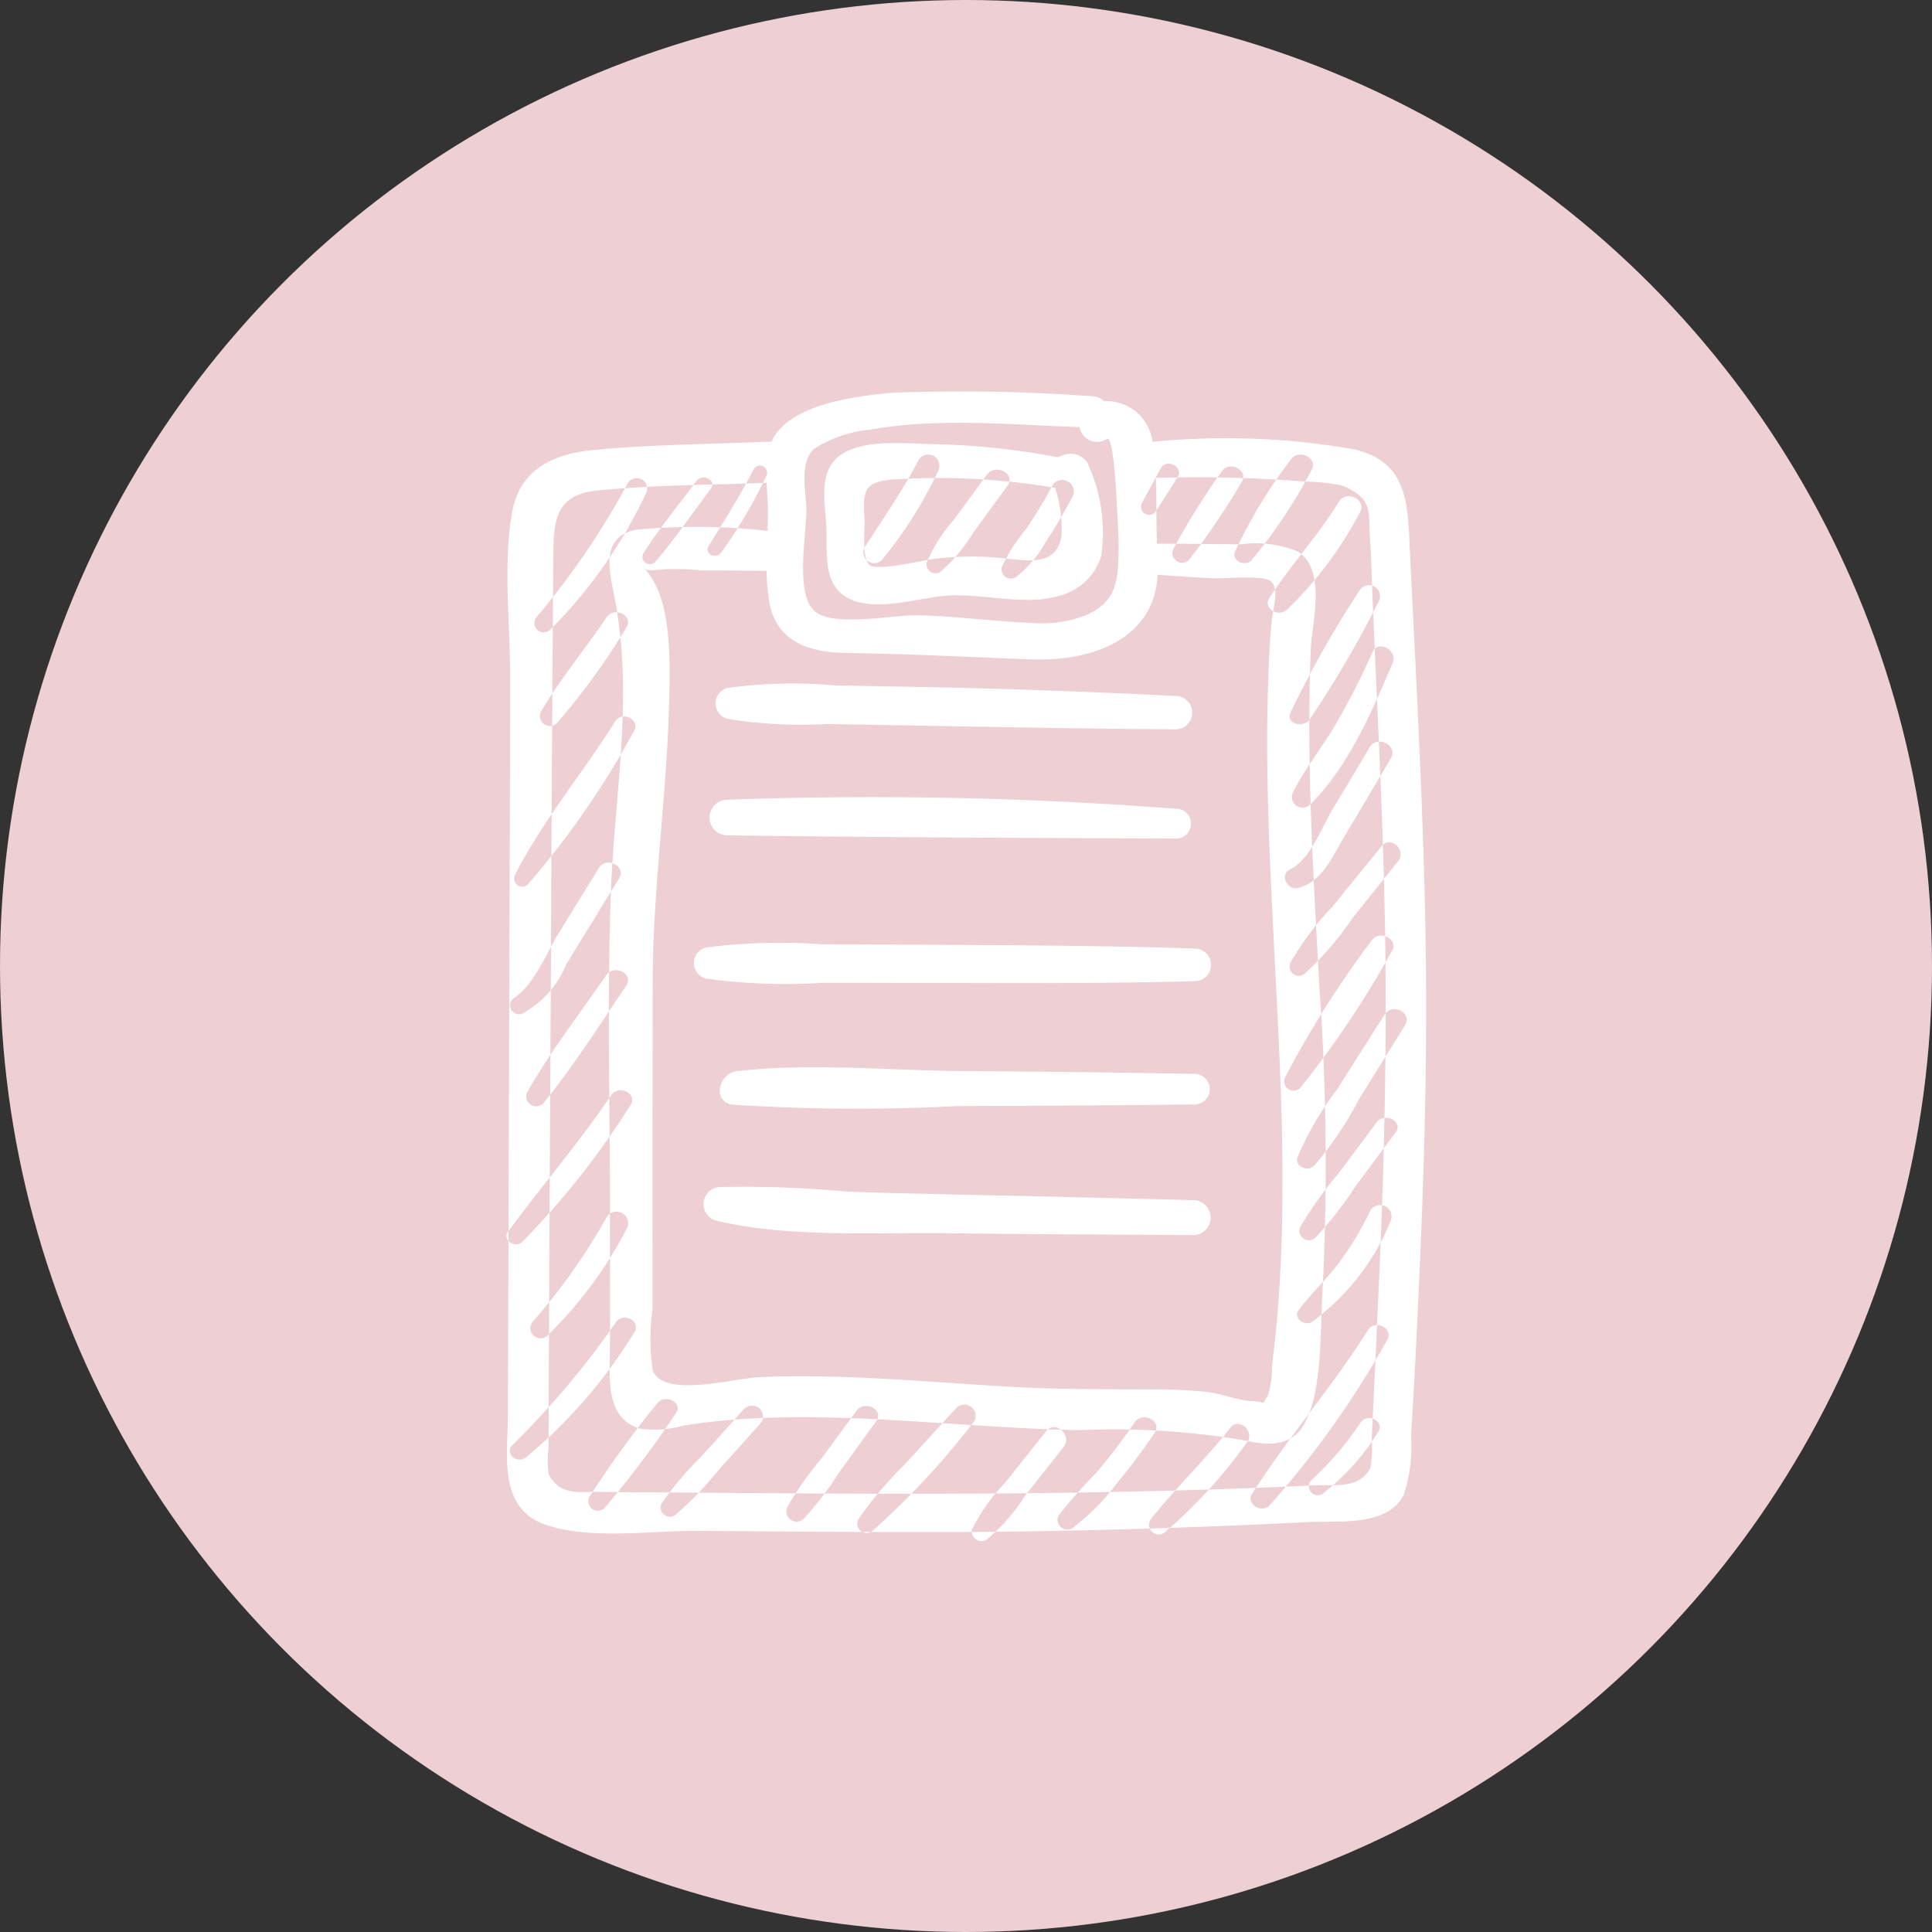<svg id="icon03.svg" xmlns="http://www.w3.org/2000/svg" width="84" height="84" viewBox="0 0 84 84">
  <rect x="0" y="0" width="84" height="84" fill="#333333" stroke="none"/>
  <defs>
    <style>
      .cls-1 {
        fill: #edcfd4;
      }

      .cls-2 {
        fill: #fff;
        fill-rule: evenodd;
      }
    </style>
  </defs>
  <circle id="楕円形_20" data-name="楕円形 20" class="cls-1" cx="42" cy="42" r="42"/>
  <path id="icon_診療項目" class="cls-2" d="M1230.3,1386.53c-0.03-.9-0.01-1.83-0.05-2.75a59.08,59.08,0,0,1,6.52.16,8.667,8.667,0,0,1,1.59.17c1.34,0.56,1.13,1.13,1.2,2.2,0.07,1.09.09,2.18,0.14,3.27,0.18,4.29.41,8.6,0.5,12.89,0.1,4.49.03,8.99-.13,13.48-0.08,2.09-.18,4.17-0.27,6.27-0.06,1.09-.1,2.19-0.16,3.29a5.4,5.4,0,0,1-.06,1.32c-0.5.93-1.58,0.71-2.47,0.75-9.27.45-18.54,0.39-27.81,0.31-1.05-.01-2.11,0-3.16-0.03-0.88-.01-1.82.21-2.29-0.79a4.716,4.716,0,0,1,0-1.13c0-2.31.02-4.61,0.03-6.92q0.03-6.75.07-13.5,0.03-7.245.08-14.5c0.01-1.31.02-2.63,0.03-3.95,0.01-1.34.07-2.54,1.82-2.73,2.45-.26,4.98-0.25,7.45-0.35,0.02,0.44.06,0.87,0.06,1.22,0,0.29-.01.57-0.02,0.87a27.99,27.99,0,0,0-5.71-.05c-1.56.3-1.17,1.77-.95,2.89,0.86,4.39.01,8.49-.15,12.89-0.17,4.61-.04,9.24-0.04,13.86,0,1.99.01,3.97,0,5.96,0,1.15-.25,3.02,1.29,3.48a4.622,4.622,0,0,0,1.92-.13,29.366,29.366,0,0,1,3.74-.34c2.36-.08,4.72.06,7.08,0.21,2.14,0.13,4.28.3,6.42,0.33a33.84,33.84,0,0,1,7.05.43c1.09,0.24,2.12.33,2.7-.72,0.8-1.47.67-4.1,0.78-5.73a109.618,109.618,0,0,0-.14-13.32c-0.26-4.87-.57-9.73-0.37-14.61,0.05-1.16.7-3.43-.56-4.25a4.784,4.784,0,0,0-2.49-.31c-1.22-.02-2.42-0.03-3.63-0.03l-0.01-.11h0Zm1.52,28.65q-5.07-.135-10.14-0.24c-1.61-.04-3.22-0.07-4.83-0.13a48.325,48.325,0,0,0-5.51-.2,0.744,0.744,0,0,0-.17,1.47c3.19,0.75,6.92.49,10.2,0.54,3.5,0.05,6.99.05,10.49,0.08a0.761,0.761,0,1,0-.04-1.52h0Zm0.1-5.49q-4.98-.09-9.93-0.12c-3.26-.02-6.72-0.37-9.94,0-0.8.09-1.12,1.35-.17,1.46a83.937,83.937,0,0,0,9.78.06q5.145-.015,10.29-0.07a0.665,0.665,0,1,0-.03-1.33h0Zm0.01-5.45c-3.63-.12-7.26-0.14-10.89-0.16-1.75-.01-3.51-0.02-5.26-0.02a24.884,24.884,0,0,0-5.11.14,0.7,0.7,0,0,0,.03,1.35,25.732,25.732,0,0,0,5.12.18c1.75,0,3.51.01,5.26,0.01,3.63,0.01,7.25.02,10.88-.08a0.71,0.71,0,1,0-.03-1.42h0Zm-0.85-6.08a172.71,172.71,0,0,0-19.44-.39,0.776,0.776,0,1,0,.04,1.55c6.48,0.09,12.96.11,19.44,0.14a0.651,0.651,0,1,0-.04-1.3h0Zm0.01-4.9q-4.98-.255-9.98-0.37l-4.81-.09a20.8,20.8,0,0,0-4.67.11,0.694,0.694,0,0,0,.03,1.35,20.2,20.2,0,0,0,4.33.22l5.16,0.09c3.33,0.06,6.65.12,9.98,0.14a0.725,0.725,0,1,0-.04-1.45h0Zm-17.76-5.44c-0.94-.01-1.89-0.02-2.83-0.02a11.1,11.1,0,0,0-1.91-.03c-0.82.16-.68-0.48-0.1,0.64,0.72,1.38.64,3.72,0.6,5.2-0.1,4.04-.71,8.03-0.71,12.09q-0.015,5.625-.01,11.25v2.98a9.4,9.4,0,0,0,.01,2.65c0.48,1.23,3.48.34,4.72,0.29,3.71-.15,7.42.24,11.12,0.44,1.96,0.1,3.91.09,5.87,0.1a21.417,21.417,0,0,1,2.4.11c0.62,0.07,1.38.39,1.99,0.4s0.31,0.27.64-.24a3.661,3.661,0,0,0,.18-1.26c0.12-.96.22-1.93,0.29-2.91,0.12-1.68.17-3.37,0.17-5.05,0.01-3.61-.22-7.21-0.39-10.8-0.18-3.5-.34-7-0.25-10.5,0.03-1.05.07-2.11,0.17-3.16,0.05-.54.36-1.4-0.04-1.73-0.33-.28-2.08-0.1-2.56-0.13-0.79-.04-1.58-0.09-2.36-0.15a3.95,3.95,0,0,1-.27,1.26c-0.84,1.94-3.16,2.48-5.18,2.42-2.69-.1-5.36-0.24-8.06-0.28-1.69-.02-3.06-0.51-3.37-2.2a8.942,8.942,0,0,1-.12-1.37h0Zm16.78-5.61a2.024,2.024,0,0,0-2.11-1.77,0.723,0.723,0,0,0-.5-0.21,77.3,77.3,0,0,0-8.74-.15c-1.54.14-4.22,0.47-5.1,1.9a1.505,1.505,0,0,0-.11.22c-2.57.11-5.16,0.12-7.71,0.36-1.85.17-3.27,0.9-3.58,2.74-0.39,2.26-.08,4.78-0.08,7.08q0,4.125-.02,8.23-0.03,8.07-.05,16.14c-0.01,2.64-.02,5.27-0.03,7.91-0.01,1.67-.42,3.96,1.69,4.65,1.97,0.65,4.58.23,6.62,0.25,3.03,0.02,6.05.05,9.07,0.05,5.79,0.02,11.56-.14,17.34-0.43,1.37-.07,3.5.22,4.23-1.18a6.559,6.559,0,0,0,.32-2.53c0.09-1.53.18-3.07,0.25-4.61,0.27-5.5.47-11,.39-16.5-0.08-5.81-.41-11.62-0.69-17.43-0.1-2-.06-3.9-2.51-4.41a32.347,32.347,0,0,0-8.68-.31h0Zm-2.84.9a0.882,0.882,0,0,0-.97-0.35,0.615,0.615,0,0,1-.11.03c-0.07.03-.13,0.06-0.19,0.09a32.542,32.542,0,0,0-5.4-.57c-1.17-.02-2.97-0.23-3.99.43-1.08.7-.73,2.12-0.68,3.18,0.04,1.02-.18,2.49.93,3.08,1.16,0.63,3.04,0,4.28-.1,1.55-.12,3.34.45,4.85,0.02a2.565,2.565,0,0,0,1.89-1.75,7.1,7.1,0,0,0-.61-4.06h0Zm-1.12,3.21a5.692,5.692,0,0,0-.28-2.12h-0.06a30.3,30.3,0,0,0-6.86-.36c-1.41.08-1.44,0.49-1.36,1.74,0.02,0.42-.14,1.7.23,1.99,0.35,0.28,2.46-.25,2.95-0.29a13.383,13.383,0,0,1,2.53-.04c1.16,0.09,2.61.5,2.85-.92h0Zm2.48,0.86c0.03-.81-0.05-1.63-0.08-2.43-0.01-.18-0.14-2.84-0.42-2.67a0.77,0.77,0,0,1-1.19-.51c-2.98-.1-6.16-0.42-9.09.11a5.477,5.477,0,0,0-2.48.85c-0.62.63-.32,1.87-0.31,2.65,0.01,1.05-.53,3.75.42,4.44,0.87,0.63,3.31.12,4.35,0.13,1.68,0.03,3.34.27,5.01,0.33a5.277,5.277,0,0,0,2.4-.34C1228.48,1389.17,1228.59,1388.38,1228.63,1387.18Zm-15.86-3.78c-0.59,1.15-1.28,2.24-1.96,3.34-0.21.34,0.32,0.59,0.54,0.29a21.214,21.214,0,0,0,1.97-3.34A0.311,0.311,0,0,0,1212.77,1383.4Zm-2.49.51c-0.78,1.05-1.62,2.07-2.32,3.17a0.322,0.322,0,0,0,.52.36c0.87-1.02,1.63-2.13,2.43-3.2,0.26-.36-0.36-0.68-0.63-0.33h0Zm-2.98.09a34.53,34.53,0,0,1-3.96,5.82,0.4,0.4,0,0,0,.6.54,21.033,21.033,0,0,0,4.16-5.94A0.453,0.453,0,0,0,1207.3,1384Zm-0.93,5.84c-0.92,1.38-2.03,2.69-2.86,4.12a0.432,0.432,0,0,0,.7.48,29.116,29.116,0,0,0,3.02-4.15C1207.57,1389.78,1206.71,1389.34,1206.37,1389.84Zm0.37,4.53c-1.39,2.23-3.18,4.36-4.36,6.69a0.352,0.352,0,0,0,.57.39,37.132,37.132,0,0,0,4.61-6.66c0.3-.49-0.51-0.91-0.82-0.42h0Zm-0.7,6.37c-0.58.93-1.15,1.86-1.73,2.8-0.53.85-1.07,2.27-1.95,2.84a0.39,0.39,0,0,0,.33.7,4.312,4.312,0,0,0,1.93-2.15c0.76-1.25,1.53-2.49,2.3-3.74C1207.24,1400.67,1206.37,1400.21,1206.04,1400.74Zm0.32,4.66c-1.16,1.68-2.44,3.33-3.44,5.09a0.431,0.431,0,0,0,.7.48c1.33-1.61,2.43-3.4,3.61-5.12C1207.57,1405.34,1206.7,1404.9,1206.36,1405.4Zm0.22,5.21c-1.4,2.06-3.02,3.95-4.5,5.95-0.26.35,0.33,0.73,0.63,0.43a35.282,35.282,0,0,0,4.7-5.94C1207.74,1410.56,1206.91,1410.13,1206.58,1410.61Zm-0.22,5.34a26.664,26.664,0,0,1-3.19,4.51,0.439,0.439,0,0,0,.65.59,18.193,18.193,0,0,0,3.43-4.63A0.5,0.5,0,0,0,1206.36,1415.95Zm0.41,4.55a37.18,37.18,0,0,1-4.49,5.33c-0.36.37,0.2,0.84,0.59,0.53a21.831,21.831,0,0,0,4.71-5.44c0.31-.48-0.5-0.9-0.81-0.42h0Zm1.79,3.53a45.959,45.959,0,0,0-2.94,4.06,0.415,0.415,0,0,0,.67.47,44.1,44.1,0,0,0,3.09-4.11C1209.73,1423.99,1208.91,1423.57,1208.56,1424.03Zm3.79,0.23c-0.63.7-1.26,1.41-1.9,2.11a13.435,13.435,0,0,0-1.69,2.01,0.4,0.4,0,0,0,.57.51,14.131,14.131,0,0,0,1.83-1.88c0.63-.71,1.27-1.41,1.9-2.12a0.471,0.471,0,0,0-.7-0.63h-0.01Zm4.89,0.08c-0.51.69-1.02,1.39-1.53,2.08a13.821,13.821,0,0,0-1.48,2.11,0.446,0.446,0,0,0,.72.5,14.969,14.969,0,0,0,1.54-2.02c0.54-.74,1.07-1.48,1.61-2.22C1218.45,1424.29,1217.6,1423.86,1217.24,1424.34Zm4.33-.11c-0.76.82-1.51,1.65-2.27,2.48a15.946,15.946,0,0,0-1.99,2.36,0.41,0.41,0,0,0,.59.52,34.361,34.361,0,0,0,4.39-4.71A0.485,0.485,0,0,0,1221.57,1424.23Zm3.91,1c-0.6.75-1.2,1.51-1.8,2.26a8.079,8.079,0,0,0-1.42,2.01,0.424,0.424,0,0,0,.64.44,8.229,8.229,0,0,0,1.65-1.88c0.56-.72,1.13-1.43,1.69-2.14,0.4-.51-0.36-1.21-0.76-0.69h0Zm3.85-.39a24.057,24.057,0,0,1-1.69,2.22,21.539,21.539,0,0,0-1.62,1.84,0.422,0.422,0,0,0,.6.54,9.435,9.435,0,0,0,1.94-1.95,26.561,26.561,0,0,0,1.64-2.19C1230.55,1424.79,1229.68,1424.34,1229.33,1424.84Zm4.16,0.24c-1.08,1.37-2.35,2.59-3.44,3.95a0.422,0.422,0,0,0,.63.56,21.939,21.939,0,0,0,3.53-3.87C1234.58,1425.24,1233.87,1424.6,1233.49,1425.08Zm5.99-4.25c-1.55,2.45-3.48,4.68-5.04,7.11-0.28.43,0.39,0.88,0.75,0.52a40.229,40.229,0,0,0,5.12-7.2C1240.61,1420.76,1239.79,1420.34,1239.48,1420.83Zm-0.33,4.03a13.863,13.863,0,0,1-2.15,2.51,0.387,0.387,0,0,0,.5.58,10.152,10.152,0,0,0,2.42-2.69C1240.22,1424.8,1239.45,1424.4,1239.15,1424.86Zm0.44-9.25a13.334,13.334,0,0,1-1.43,2.37c-0.54.69-1.18,1.29-1.7,1.99-0.24.32,0.24,0.7,0.57,0.51a10.187,10.187,0,0,0,3.44-4.41A0.5,0.5,0,0,0,1239.59,1415.61Zm0.26-3.81c-0.56.75-1.12,1.51-1.69,2.26a16.444,16.444,0,0,0-1.63,2.29,0.41,0.41,0,0,0,.66.46,15.633,15.633,0,0,0,1.71-2.18c0.59-.8,1.19-1.6,1.78-2.4C1241.03,1411.76,1240.2,1411.33,1239.85,1411.8Zm0.35-4.69c-0.68,1.07-1.37,2.15-2.05,3.23a13.979,13.979,0,0,0-1.74,2.98c-0.13.39,0.44,0.64,0.72,0.37a14.765,14.765,0,0,0,1.94-2.87l2.02-3.25C1241.42,1407.04,1240.54,1406.58,1240.2,1407.11Zm-0.57-3.21a42.776,42.776,0,0,0-3.76,5.95,0.406,0.406,0,0,0,.66.45,41.592,41.592,0,0,0,3.98-5.94C1240.84,1403.84,1239.97,1403.39,1239.63,1403.9Zm0.44-4.11c-0.71.87-1.42,1.74-2.12,2.61a12.544,12.544,0,0,0-1.85,2.47,0.4,0.4,0,0,0,.65.44,13.53,13.53,0,0,0,2.06-2.4c0.66-.82,1.32-1.65,1.98-2.47C1241.17,1399.96,1240.46,1399.31,1240.07,1399.79Zm-0.52-4.3c-0.53.89-1.06,1.78-1.59,2.66-0.47.77-.99,2.23-1.87,2.65-0.48.23-.12,0.94,0.38,0.8,1.02-.29,1.4-1.26,1.89-2.07,0.7-1.19,1.41-2.37,2.11-3.56C1240.8,1395.41,1239.88,1394.94,1239.55,1395.49Zm0.12-4.13a32.658,32.658,0,0,1-1.59,3.12c-0.59,1.01-1.35,1.94-1.87,2.98a0.464,0.464,0,0,0,.75.52c1.67-1.64,2.71-4.08,3.59-6.16C1240.78,1391.27,1239.92,1390.79,1239.67,1391.36Zm-0.56-2.69a46.006,46.006,0,0,0-3.01,5.33c-0.2.48,0.56,0.65,0.83,0.3a47.025,47.025,0,0,0,3.03-5.18A0.482,0.482,0,0,0,1239.11,1388.67Zm-0.9-3.85c-0.9,1.47-2.09,2.74-3.02,4.18-0.29.45,0.37,0.84,0.75,0.52a16.371,16.371,0,0,0,3.18-4.23C1239.45,1384.74,1238.55,1384.27,1238.21,1384.82Zm-2.1-1.82a21.311,21.311,0,0,0-2.42,4c-0.14.39,0.43,0.64,0.71,0.37a21.484,21.484,0,0,0,2.61-3.91C1237.35,1382.93,1236.46,1382.47,1236.11,1383Zm-3,.51a31.017,31.017,0,0,0-2.1,3.37,0.422,0.422,0,0,0,.68.47,31.843,31.843,0,0,0,2.29-3.38C1234.32,1383.45,1233.44,1382.99,1233.11,1383.51Zm-2.64-.15c-0.28.51-.56,1.02-0.83,1.53a0.352,0.352,0,0,0,.62.33c0.32-.49.63-0.98,0.94-1.48C1231.47,1383.3,1230.73,1382.91,1230.47,1383.36Zm-4.73.78a20.685,20.685,0,0,1-1.12,1.85,7.465,7.465,0,0,0-1.07,1.68,0.409,0.409,0,0,0,.61.43,5.025,5.025,0,0,0,1.3-1.53c0.43-.64.81-1.3,1.17-1.97A0.5,0.5,0,0,0,1225.74,1384.14Zm-2.83-.5c-0.48.65-.96,1.3-1.43,1.95a6.739,6.739,0,0,0-1.19,1.87,0.394,0.394,0,0,0,.59.41,6.976,6.976,0,0,0,1.42-1.69c0.5-.69,1.01-1.38,1.51-2.07C1224.18,1383.6,1223.28,1383.13,1222.91,1383.64Zm-2.97-.64c-0.69,1.34-1.55,2.55-2.36,3.82a0.471,0.471,0,0,0,.76.53,18.049,18.049,0,0,0,2.46-3.9,0.486,0.486,0,0,0-.86-0.45h0Z" transform="translate(-1180 -1363)"/>
</svg>
